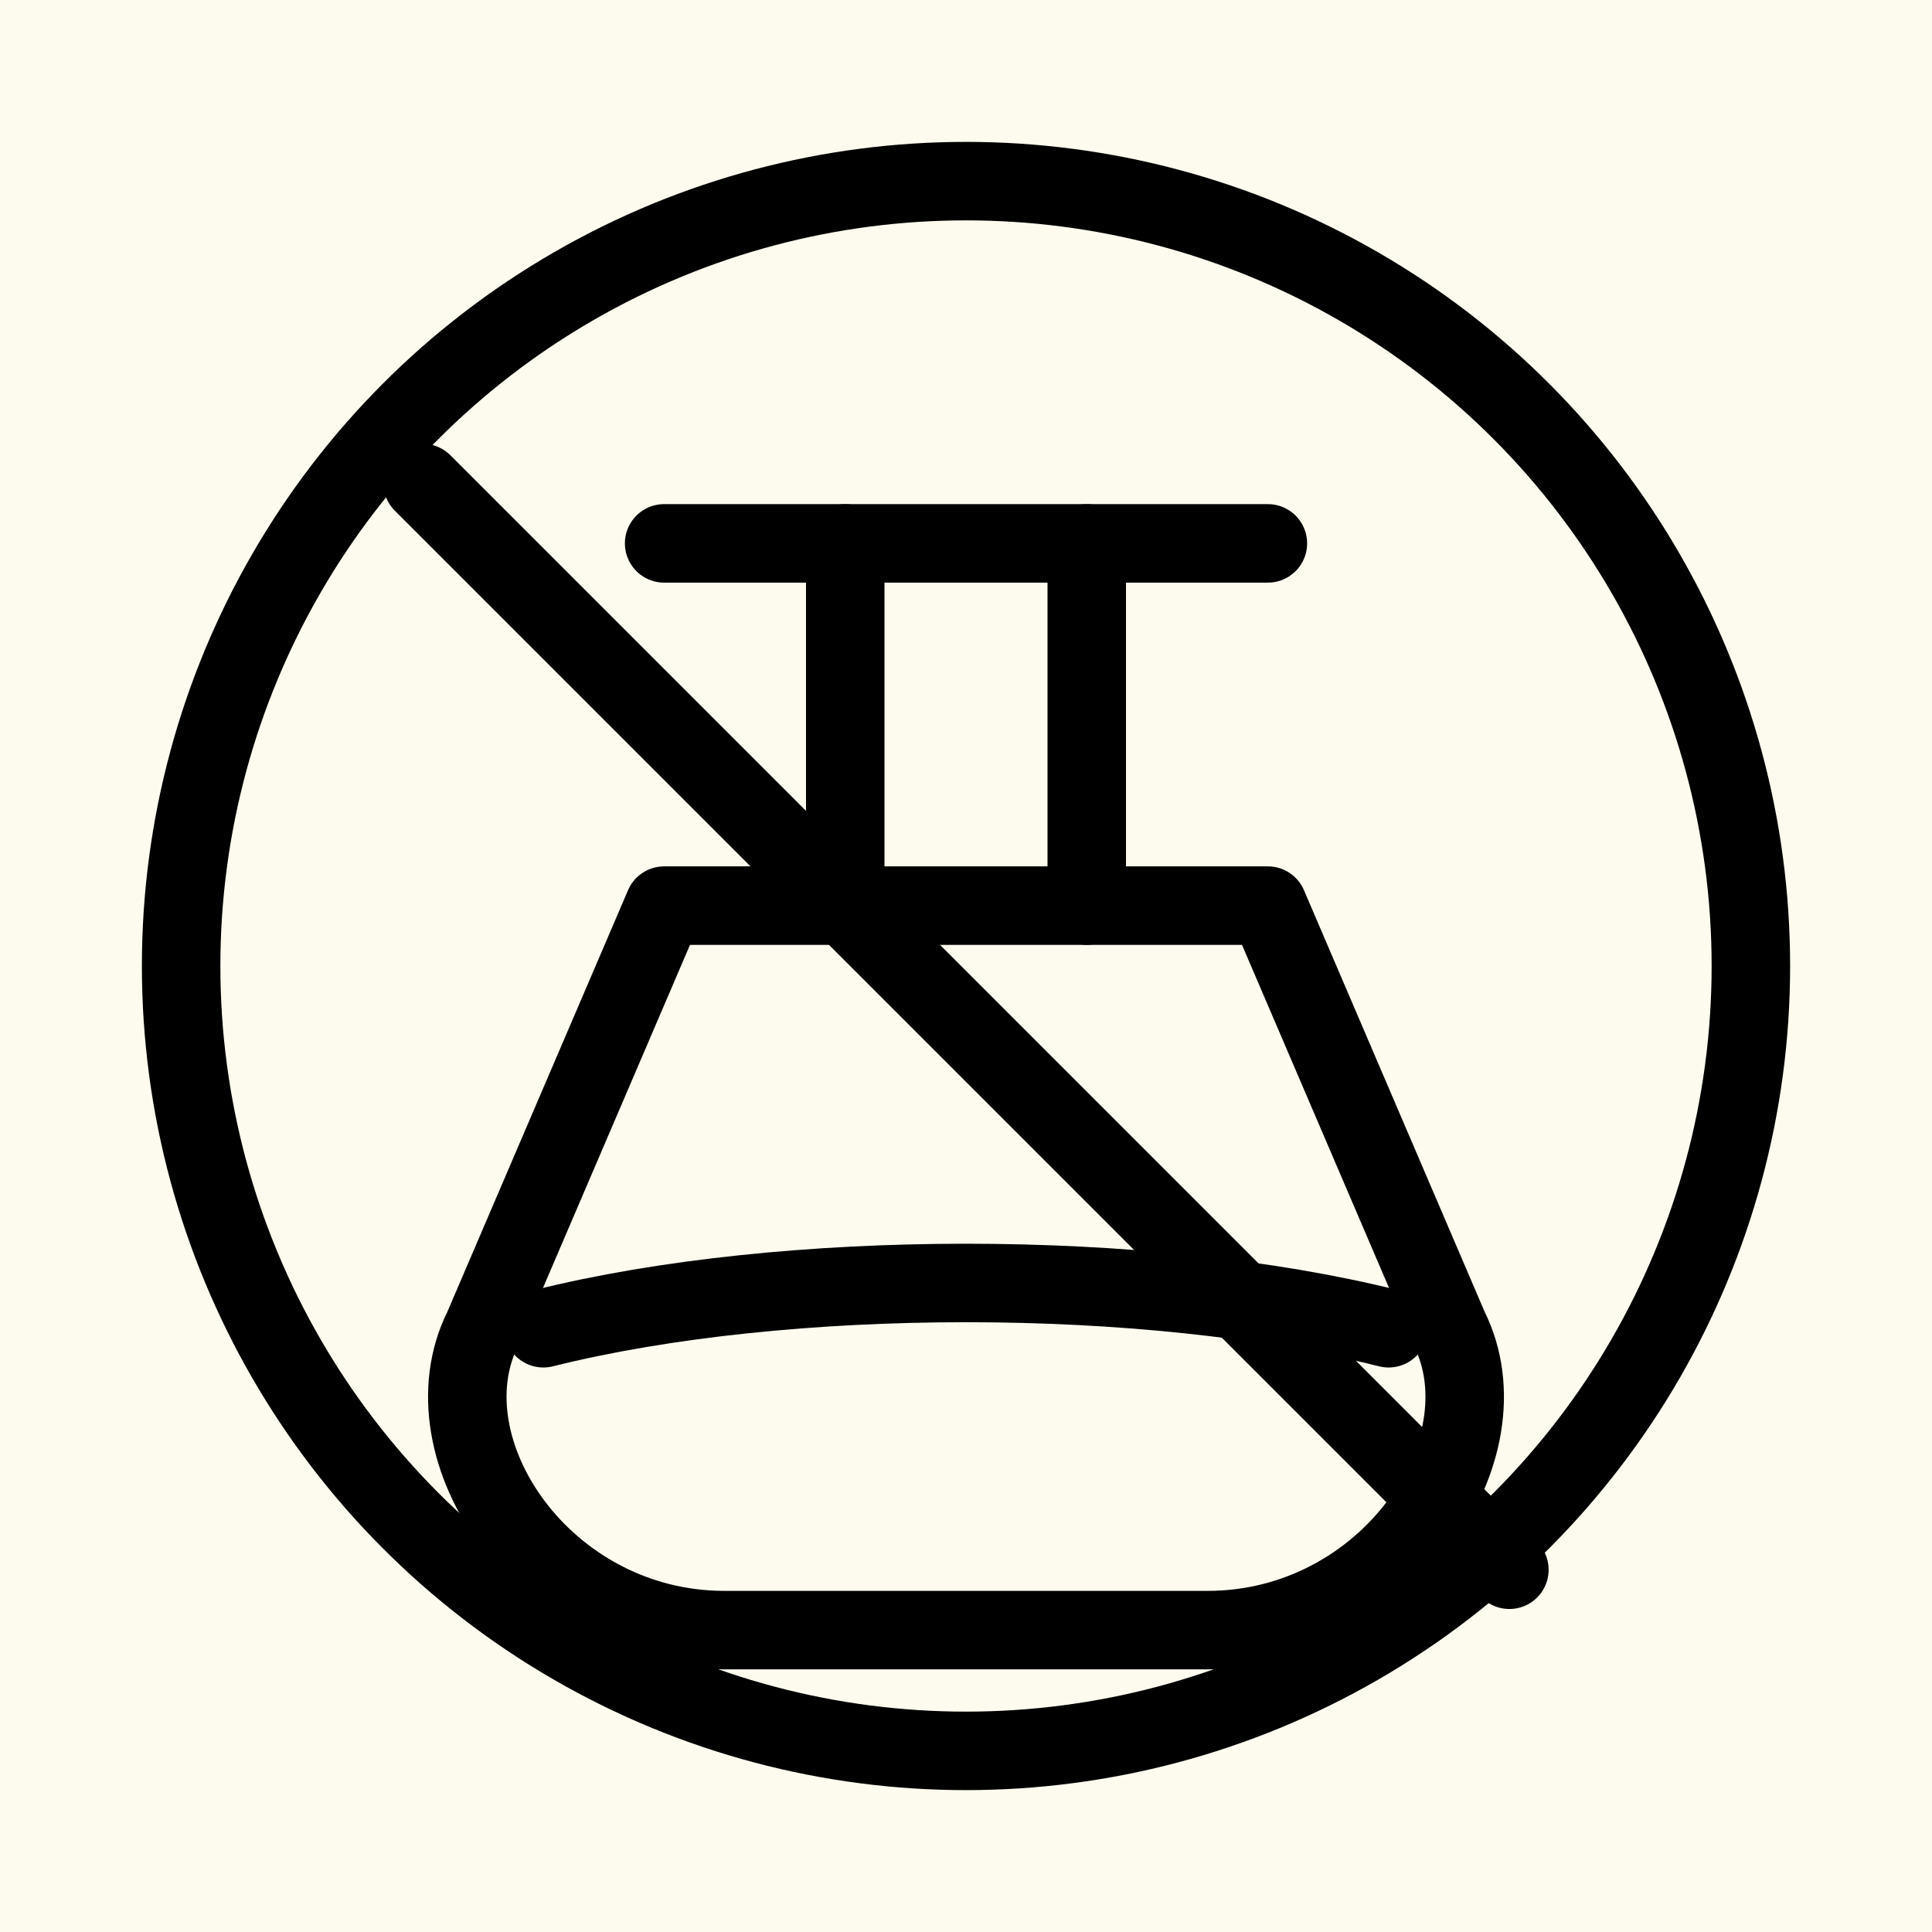 <svg xmlns="http://www.w3.org/2000/svg" viewBox="0 0 64 64" height="64" width="64">
  <rect fill="#FDFBEE" height="64" width="64"></rect>

  <g stroke-linejoin="round" stroke-linecap="round" stroke-width="2.6" stroke="currentColor" fill="none">

    <circle r="26" cy="32" cx="32"></circle>

    
    <path d="M22 18 H42"></path>
    <path d="M28 18 V30"></path>
    <path d="M36 18 V30"></path>
    <path d="M22 30 L16 44 C14 48 18 54 24 54 H40 C46 54 50 48 48 44 L42 30 Z"></path>

    
    <path d="M18 44 C26 42 38 42 46 44"></path>

    
    <line y2="52" x2="50" y1="16" x1="14"></line>

  </g>
</svg>
